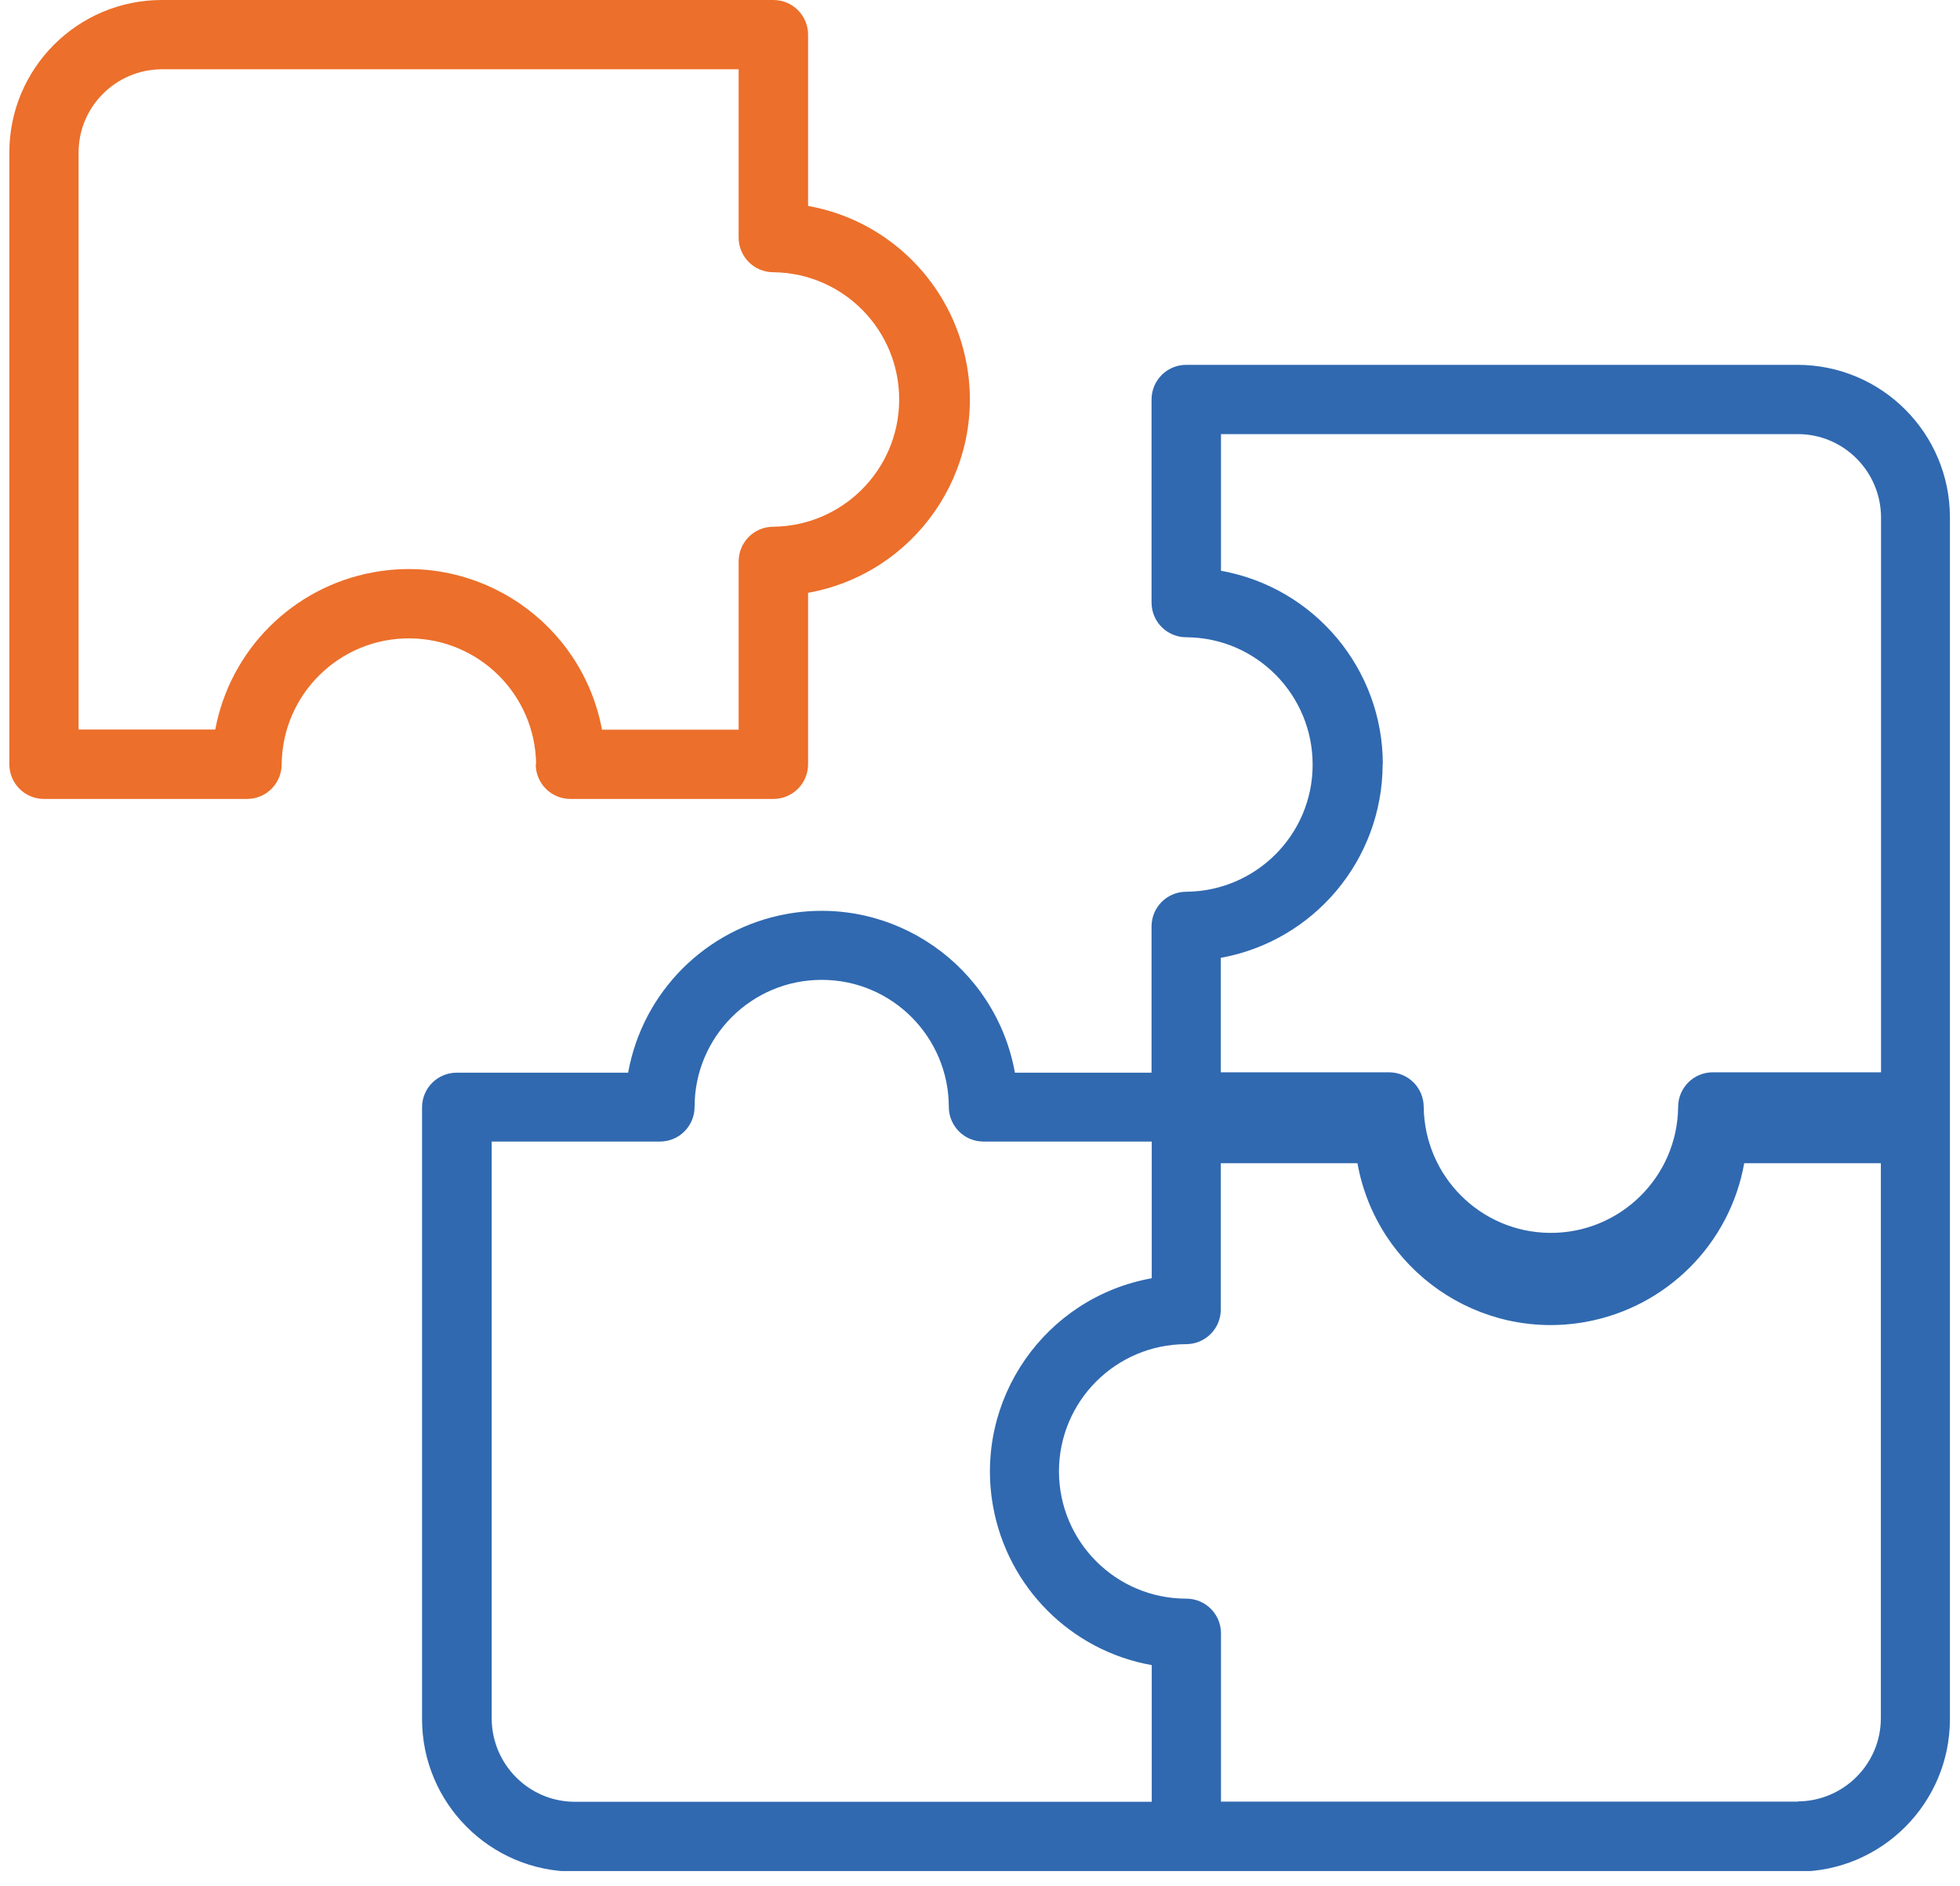 <svg width="105" height="101" viewBox="0 0 105 101" fill="none" xmlns="http://www.w3.org/2000/svg">
<g clip-path="url(#clip0_1455_7548)">
<path d="M28.7 40.93C28.7 41.96 29.53 42.79 30.56 42.79H41.43C42.46 42.79 43.29 41.96 43.29 40.93V31.75C49.01 30.72 52.82 25.25 51.79 19.53C51.01 15.2 47.62 11.8 43.29 11.03V1.86C43.29 0.83 42.46 0 41.43 0H8.67C4.16 0 0.5 3.66 0.5 8.17V40.93C0.5 41.96 1.33 42.79 2.36 42.79H13.23C14.26 42.79 15.09 41.96 15.09 40.93C15.13 37.17 18.21 34.15 21.98 34.19C25.68 34.23 28.68 37.22 28.72 40.93H28.7ZM11.53 39.07H4.21V8.17C4.21 5.71 6.21 3.72 8.67 3.71H39.57V12.72C39.57 13.75 40.4 14.58 41.43 14.58C45.19 14.62 48.21 17.7 48.17 21.47C48.13 25.17 45.14 28.17 41.43 28.21C40.4 28.21 39.57 29.04 39.57 30.07V39.08H32.25C31.18 33.36 25.67 29.59 19.95 30.66C15.68 31.46 12.33 34.8 11.53 39.08V39.07Z" fill="#EC6F2B"/>
<path d="M96.31 19.54H63.55C62.52 19.54 61.69 20.37 61.69 21.4V32.27C61.69 33.3 62.52 34.13 63.55 34.13C67.31 34.15 70.34 37.22 70.32 40.99C70.3 44.72 67.28 47.73 63.55 47.76C62.52 47.76 61.69 48.59 61.69 49.62V57.45H54.37C53.34 51.73 47.87 47.92 42.15 48.95C37.82 49.73 34.43 53.12 33.65 57.45H24.47C23.44 57.45 22.61 58.28 22.61 59.31V92.07C22.61 96.58 26.27 100.24 30.78 100.24H96.29C100.8 100.24 104.46 96.58 104.46 92.07V27.71C104.46 23.2 100.8 19.54 96.29 19.54H96.31ZM74.08 40.93C74.08 35.84 70.43 31.47 65.41 30.57V23.25H96.31C98.77 23.25 100.76 25.25 100.77 27.71V57.43H91.76C90.73 57.43 89.9 58.26 89.9 59.29C89.86 63.05 86.77 66.07 83.01 66.03C79.31 65.99 76.32 63 76.27 59.29C76.27 58.26 75.44 57.43 74.41 57.43H65.4V51.3C70.41 50.39 74.06 46.03 74.07 40.94L74.08 40.93ZM26.34 92.04V61.14H35.35C36.38 61.14 37.21 60.31 37.21 59.28C37.21 55.52 40.27 52.47 44.03 52.48C47.78 52.48 50.82 55.53 50.83 59.28C50.83 60.31 51.66 61.14 52.69 61.14H61.7V68.46C55.98 69.49 52.17 74.96 53.2 80.68C53.98 85.01 57.37 88.41 61.7 89.18V96.5H30.8C28.34 96.5 26.35 94.5 26.34 92.04ZM96.31 96.49H65.41V87.48C65.41 86.45 64.58 85.62 63.55 85.62C59.79 85.62 56.74 82.58 56.73 78.81C56.73 75.05 59.77 72 63.54 71.99C64.57 71.99 65.4 71.16 65.4 70.13V62.3H72.72C73.75 68.02 79.22 71.83 84.94 70.8C89.27 70.02 92.67 66.63 93.44 62.3H100.76V92.02C100.76 94.48 98.76 96.47 96.3 96.48L96.31 96.49Z" fill="#3069B0"/>
</g>
<defs>
<clipPath id="clip0_1455_7548">
<rect width="103.98" height="100.21" fill="white" transform="translate(0.5)"/>
</clipPath>
</defs>
</svg>
